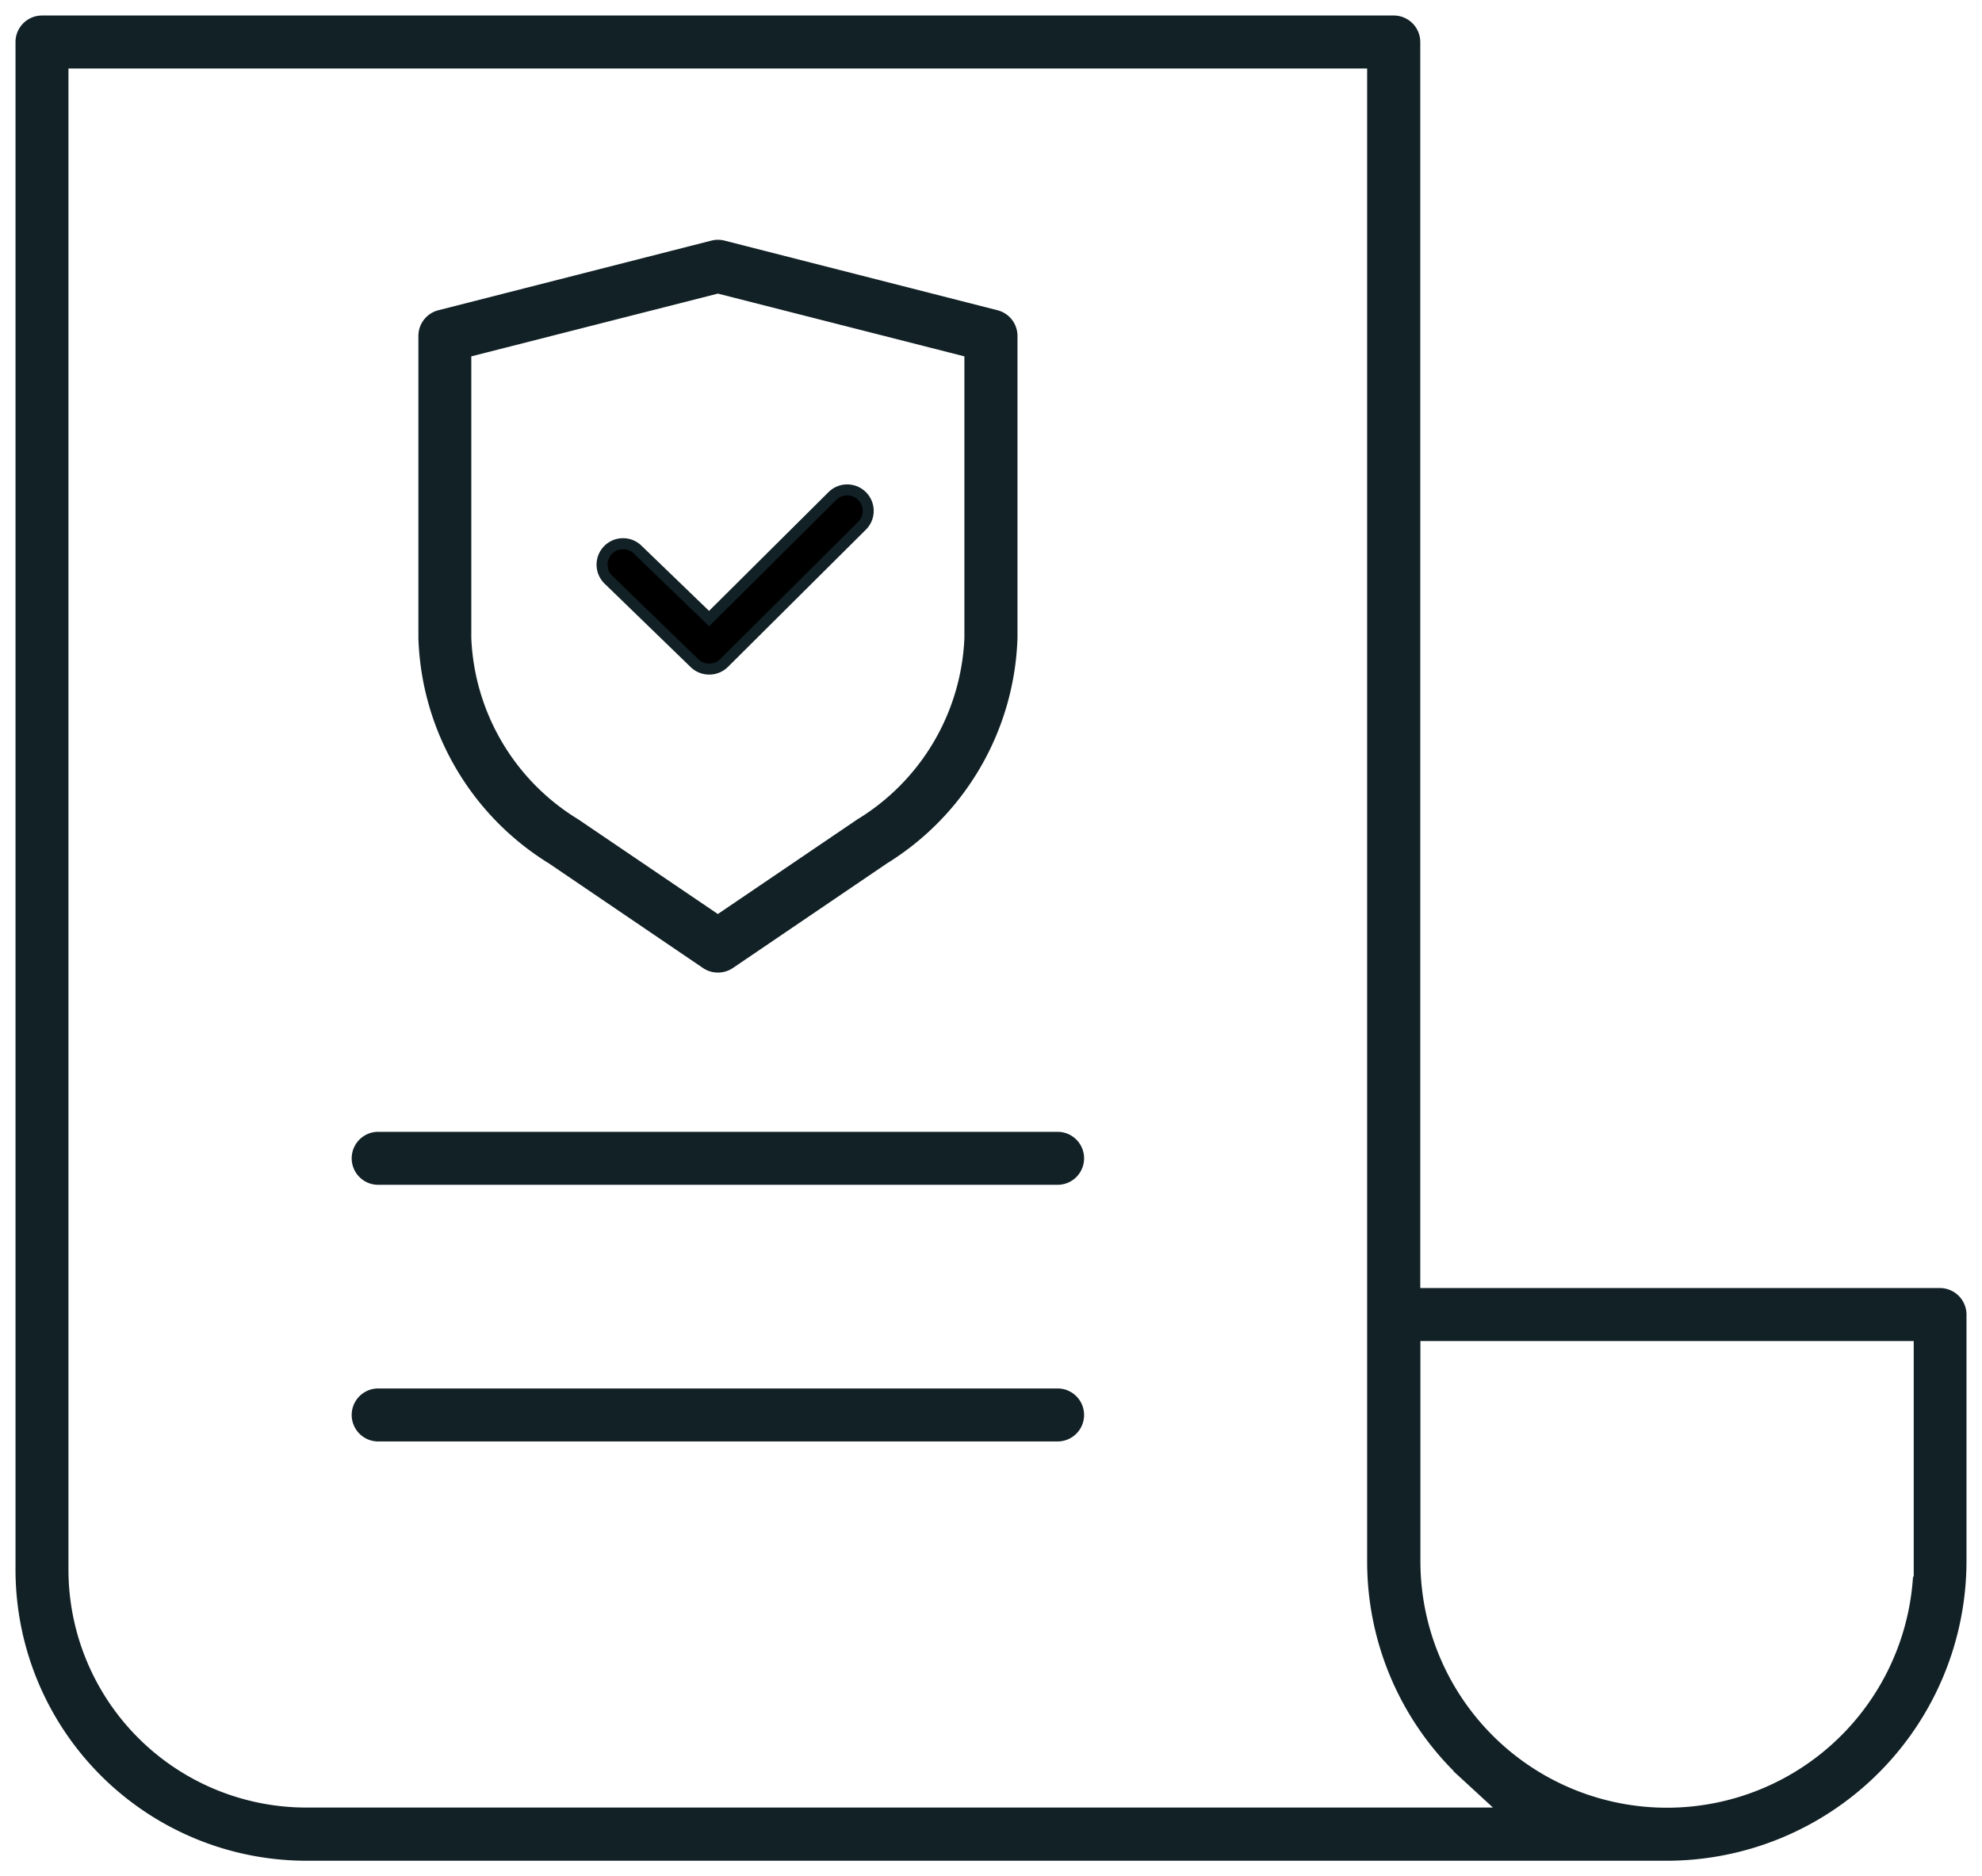 <svg xmlns="http://www.w3.org/2000/svg" xmlns:xlink="http://www.w3.org/1999/xlink" width="45.107" height="42.695" viewBox="0 0 45.107 42.695">
  <defs>
    <clipPath id="clip-path">
      <rect id="Rectangle_47" data-name="Rectangle 47" width="45.107" height="42.695" fill="none" stroke="#122126" stroke-width="0.25"/>
    </clipPath>
  </defs>
  <g id="Groupe_56" data-name="Groupe 56" clip-path="url(#clip-path)">
    <path id="Soustraction_9" data-name="Soustraction 9" d="M37.459,41.739l-15.439,0h-.049c-3.462,0-6.955,0-15.479,0A6.5,6.5,0,0,1,0,35.243V.477A.478.478,0,0,1,.478,0H31.242a.479.479,0,0,1,.478.478V28.957H43.672a.48.48,0,0,1,.479.478v5.612A6.7,6.7,0,0,1,37.459,41.739ZM31.723,29.913v5.134a5.736,5.736,0,0,0,11.452.478H43.2V29.913ZM.955.956V35.243A5.542,5.542,0,0,0,6.49,40.779c24.448,0,26.017,0,26.083,0h1.247l-.9-.828a6.623,6.623,0,0,1-2.159-4.892v-.05l0-.013V.956Z" transform="translate(0.478 0.478)" fill="#122126" stroke="#122126" stroke-width="0.25"/>
    <path id="Soustraction_10" data-name="Soustraction 10" d="M6.691,16.425a.476.476,0,0,1-.269-.082L2.91,13.959A6.131,6.131,0,0,1,0,8.939V2.06A.478.478,0,0,1,.36,1.6L6.575.015a.482.482,0,0,1,.235,0L13.024,1.6a.478.478,0,0,1,.36.464V8.939a6.141,6.141,0,0,1-2.91,5.02L6.961,16.344A.481.481,0,0,1,6.691,16.425Zm0-15.454L.954,2.431V8.939a5.2,5.2,0,0,0,2.492,4.23l3.244,2.2,3.244-2.2a5.206,5.206,0,0,0,2.492-4.229V2.431L6.691.971Z" transform="translate(9.647 5.581)" fill="#122126" stroke="#122126" stroke-width="0.25"/>
    <path id="Soustraction_11" data-name="Soustraction 11" d="M2.436,4.077A.474.474,0,0,1,2.1,3.943l-1.96-1.9a.478.478,0,0,1-.01-.674.478.478,0,0,1,.676-.01L2.432,2.928,5.239.138a.478.478,0,0,1,.814.34.475.475,0,0,1-.141.338L2.774,3.938A.476.476,0,0,1,2.436,4.077Z" transform="translate(13.706 11.148)" stroke="#122126" stroke-width="0.25"/>
    <path id="Soustraction_12" data-name="Soustraction 12" d="M15.941.956H.478A.478.478,0,1,1,.478,0H15.94a.478.478,0,0,1,0,.956Z" transform="translate(8.129 25.88)" fill="#122126" stroke="#122126" stroke-width="0.25"/>
    <path id="Soustraction_13" data-name="Soustraction 13" d="M15.941.956H.478A.478.478,0,1,1,.478,0H15.94a.478.478,0,0,1,0,.956Z" transform="translate(8.129 31.72)" fill="#122126" stroke="#122126" stroke-width="0.25"/>
  </g>
</svg>
